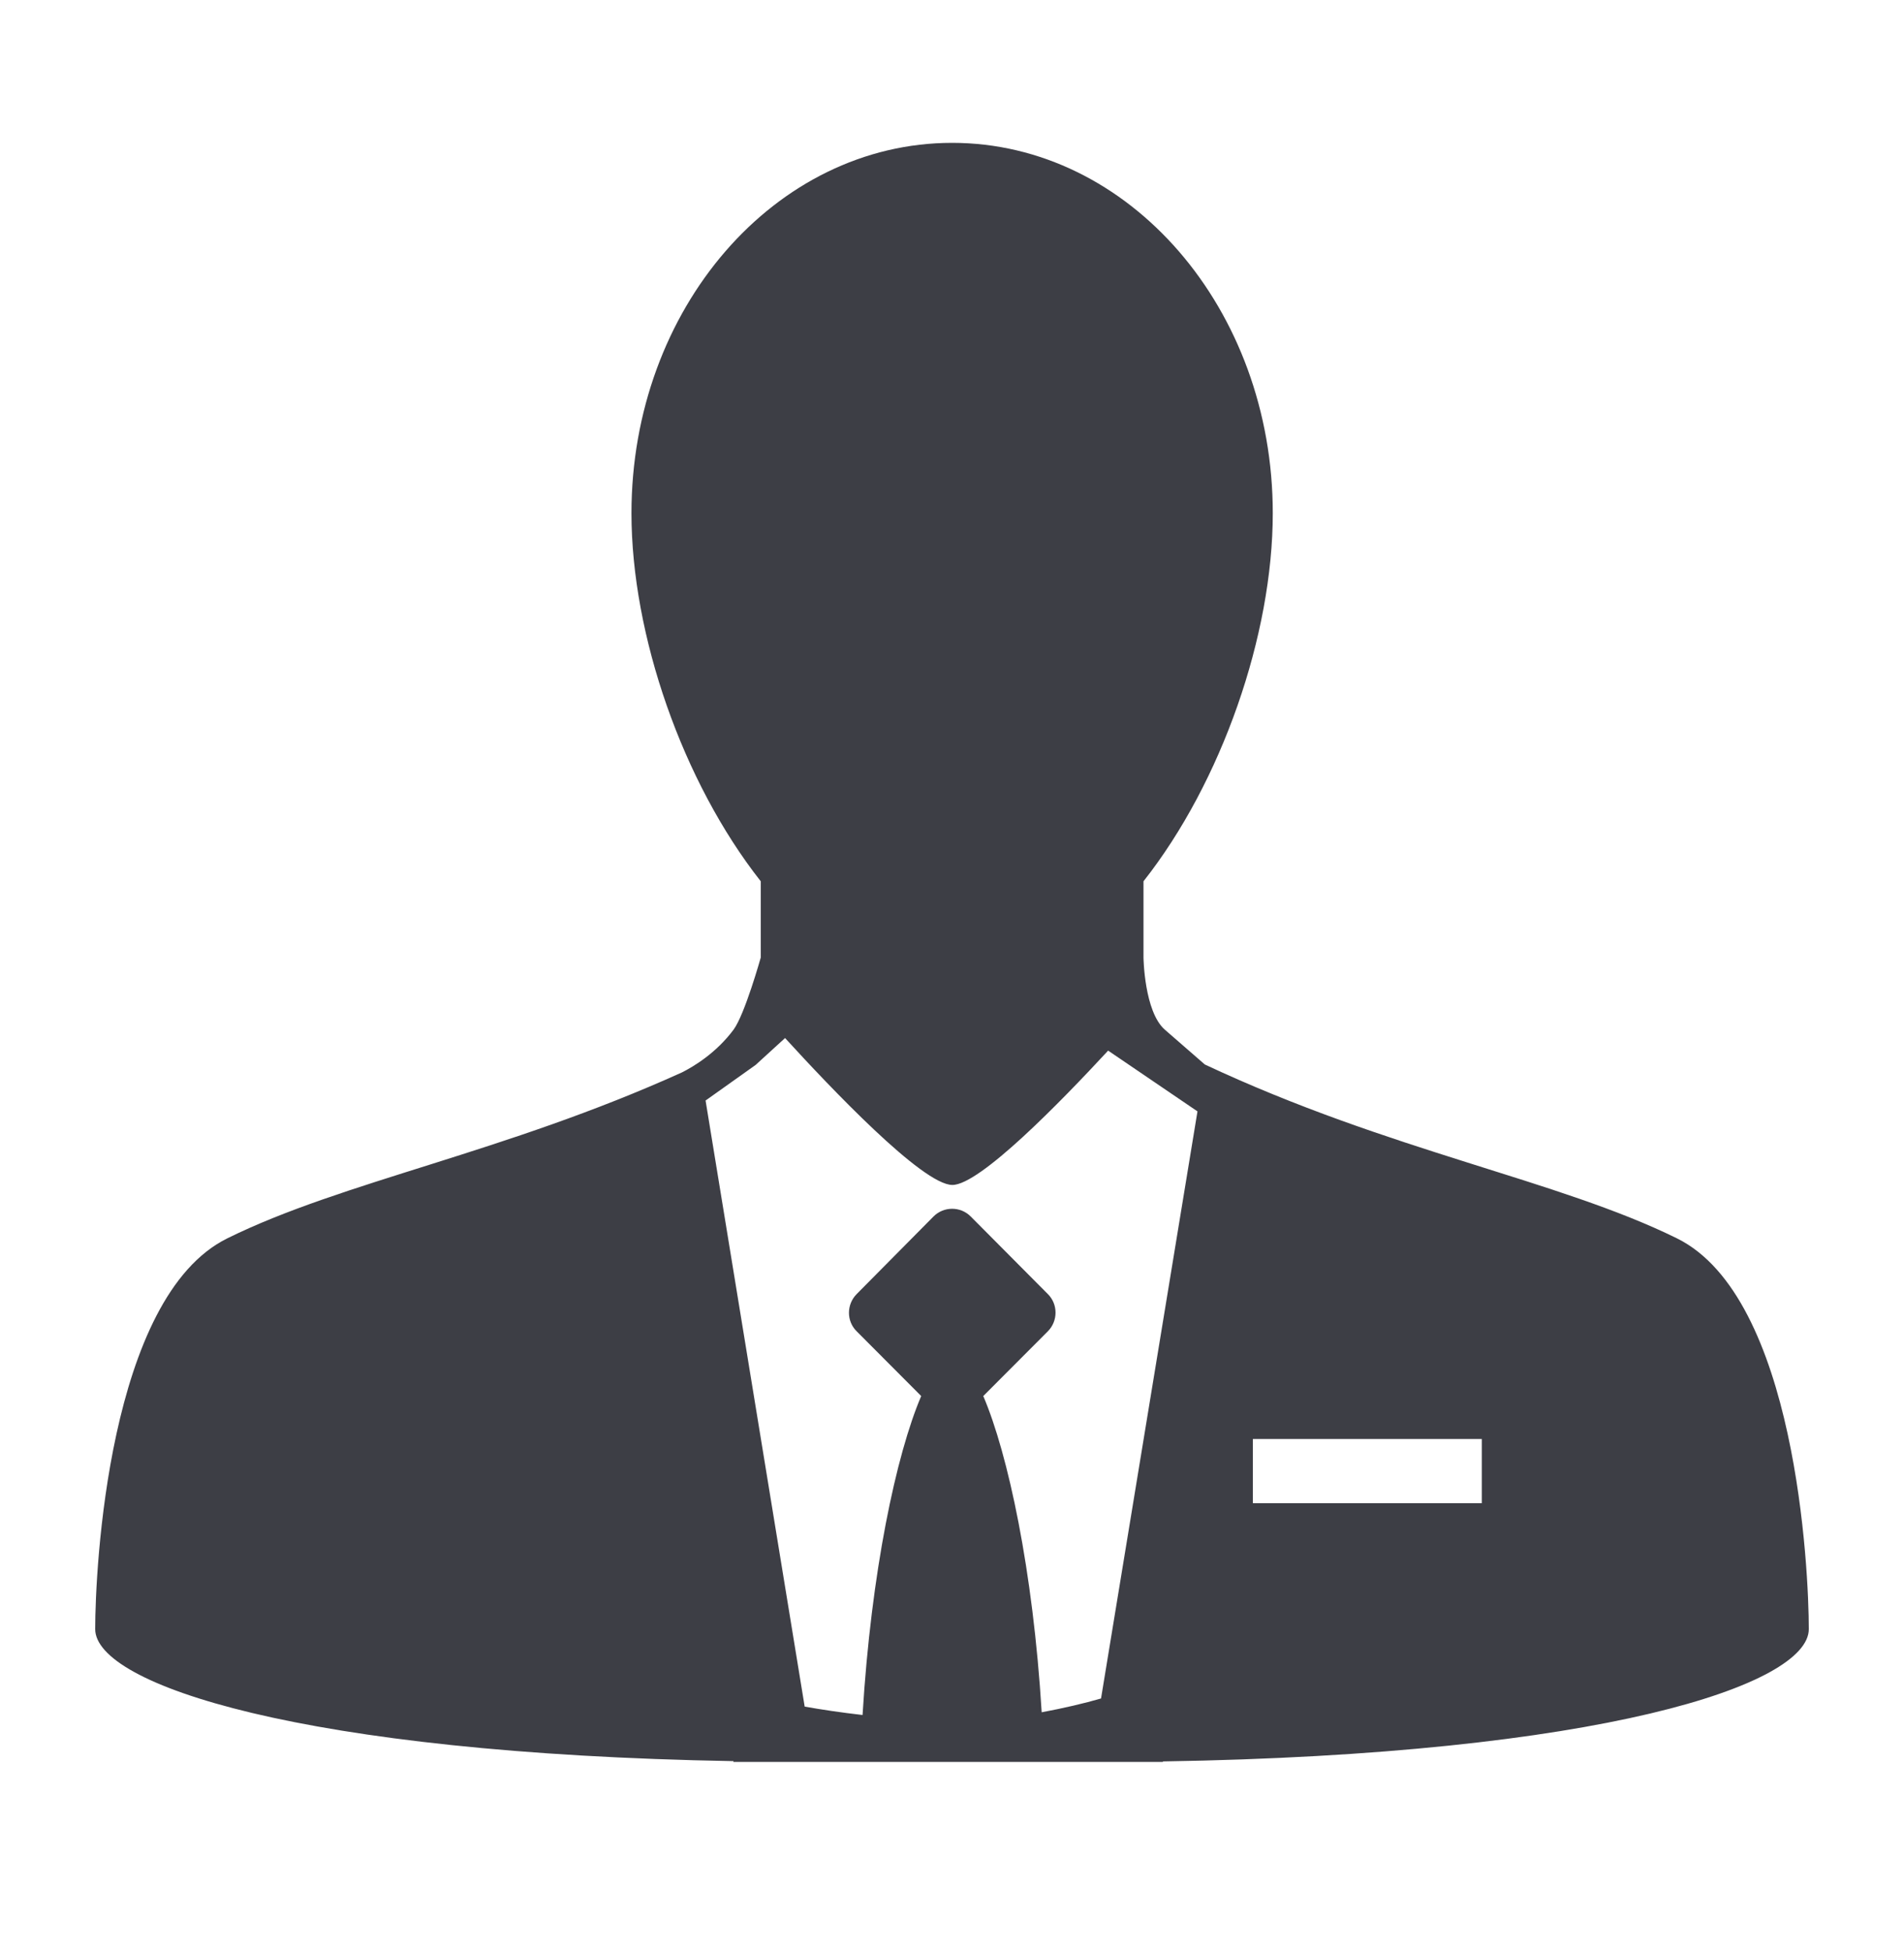 <svg width="40" height="41" viewBox="0 0 40 41" fill="none" xmlns="http://www.w3.org/2000/svg">
<path d="M38 34.211C38 32.977 37.737 27.238 35.227 26.004C32.722 24.77 29.202 24.179 25.311 22.354C25.311 22.354 24.904 22.001 24.471 21.623C24.038 21.244 24.023 20.109 24.023 20.109V18.507C25.667 16.423 26.739 13.333 26.739 10.777C26.739 6.484 23.724 3 20.003 3C16.282 3 13.266 6.484 13.266 10.777C13.266 13.333 14.338 16.418 15.982 18.507V20.109C15.982 20.109 15.648 21.301 15.411 21.623C15.044 22.115 14.575 22.395 14.328 22.52C10.581 24.215 7.205 24.806 4.778 26.004C2.268 27.238 2 32.977 2 34.211C2 35.372 6.324 36.824 15.411 36.984L15.405 37C15.405 37 16.812 37 18.07 37H19.997H21.925C23.121 37 24.43 37 24.43 37V36.99C33.63 36.844 38 35.382 38 34.211ZM23.131 35.668C22.775 35.771 22.353 35.87 21.884 35.958C21.703 32.982 21.178 30.535 20.657 29.317L22.013 27.958C22.229 27.741 22.229 27.388 22.013 27.175L20.394 25.547C20.178 25.33 19.827 25.33 19.611 25.547L17.998 27.175C17.781 27.393 17.781 27.746 17.998 27.958L19.353 29.317C18.828 30.545 18.302 33.013 18.121 36.015C17.668 35.963 17.256 35.901 16.905 35.839L14.823 23.111L15.874 22.364L16.493 21.799C17.426 22.82 19.379 24.884 20.008 24.884C20.585 24.884 22.286 23.137 23.28 22.063L25.157 23.339L23.131 35.668ZM31.13 31.567H26.321V30.219H31.13V31.567Z" fill="#3D3E45"/>
</svg>
